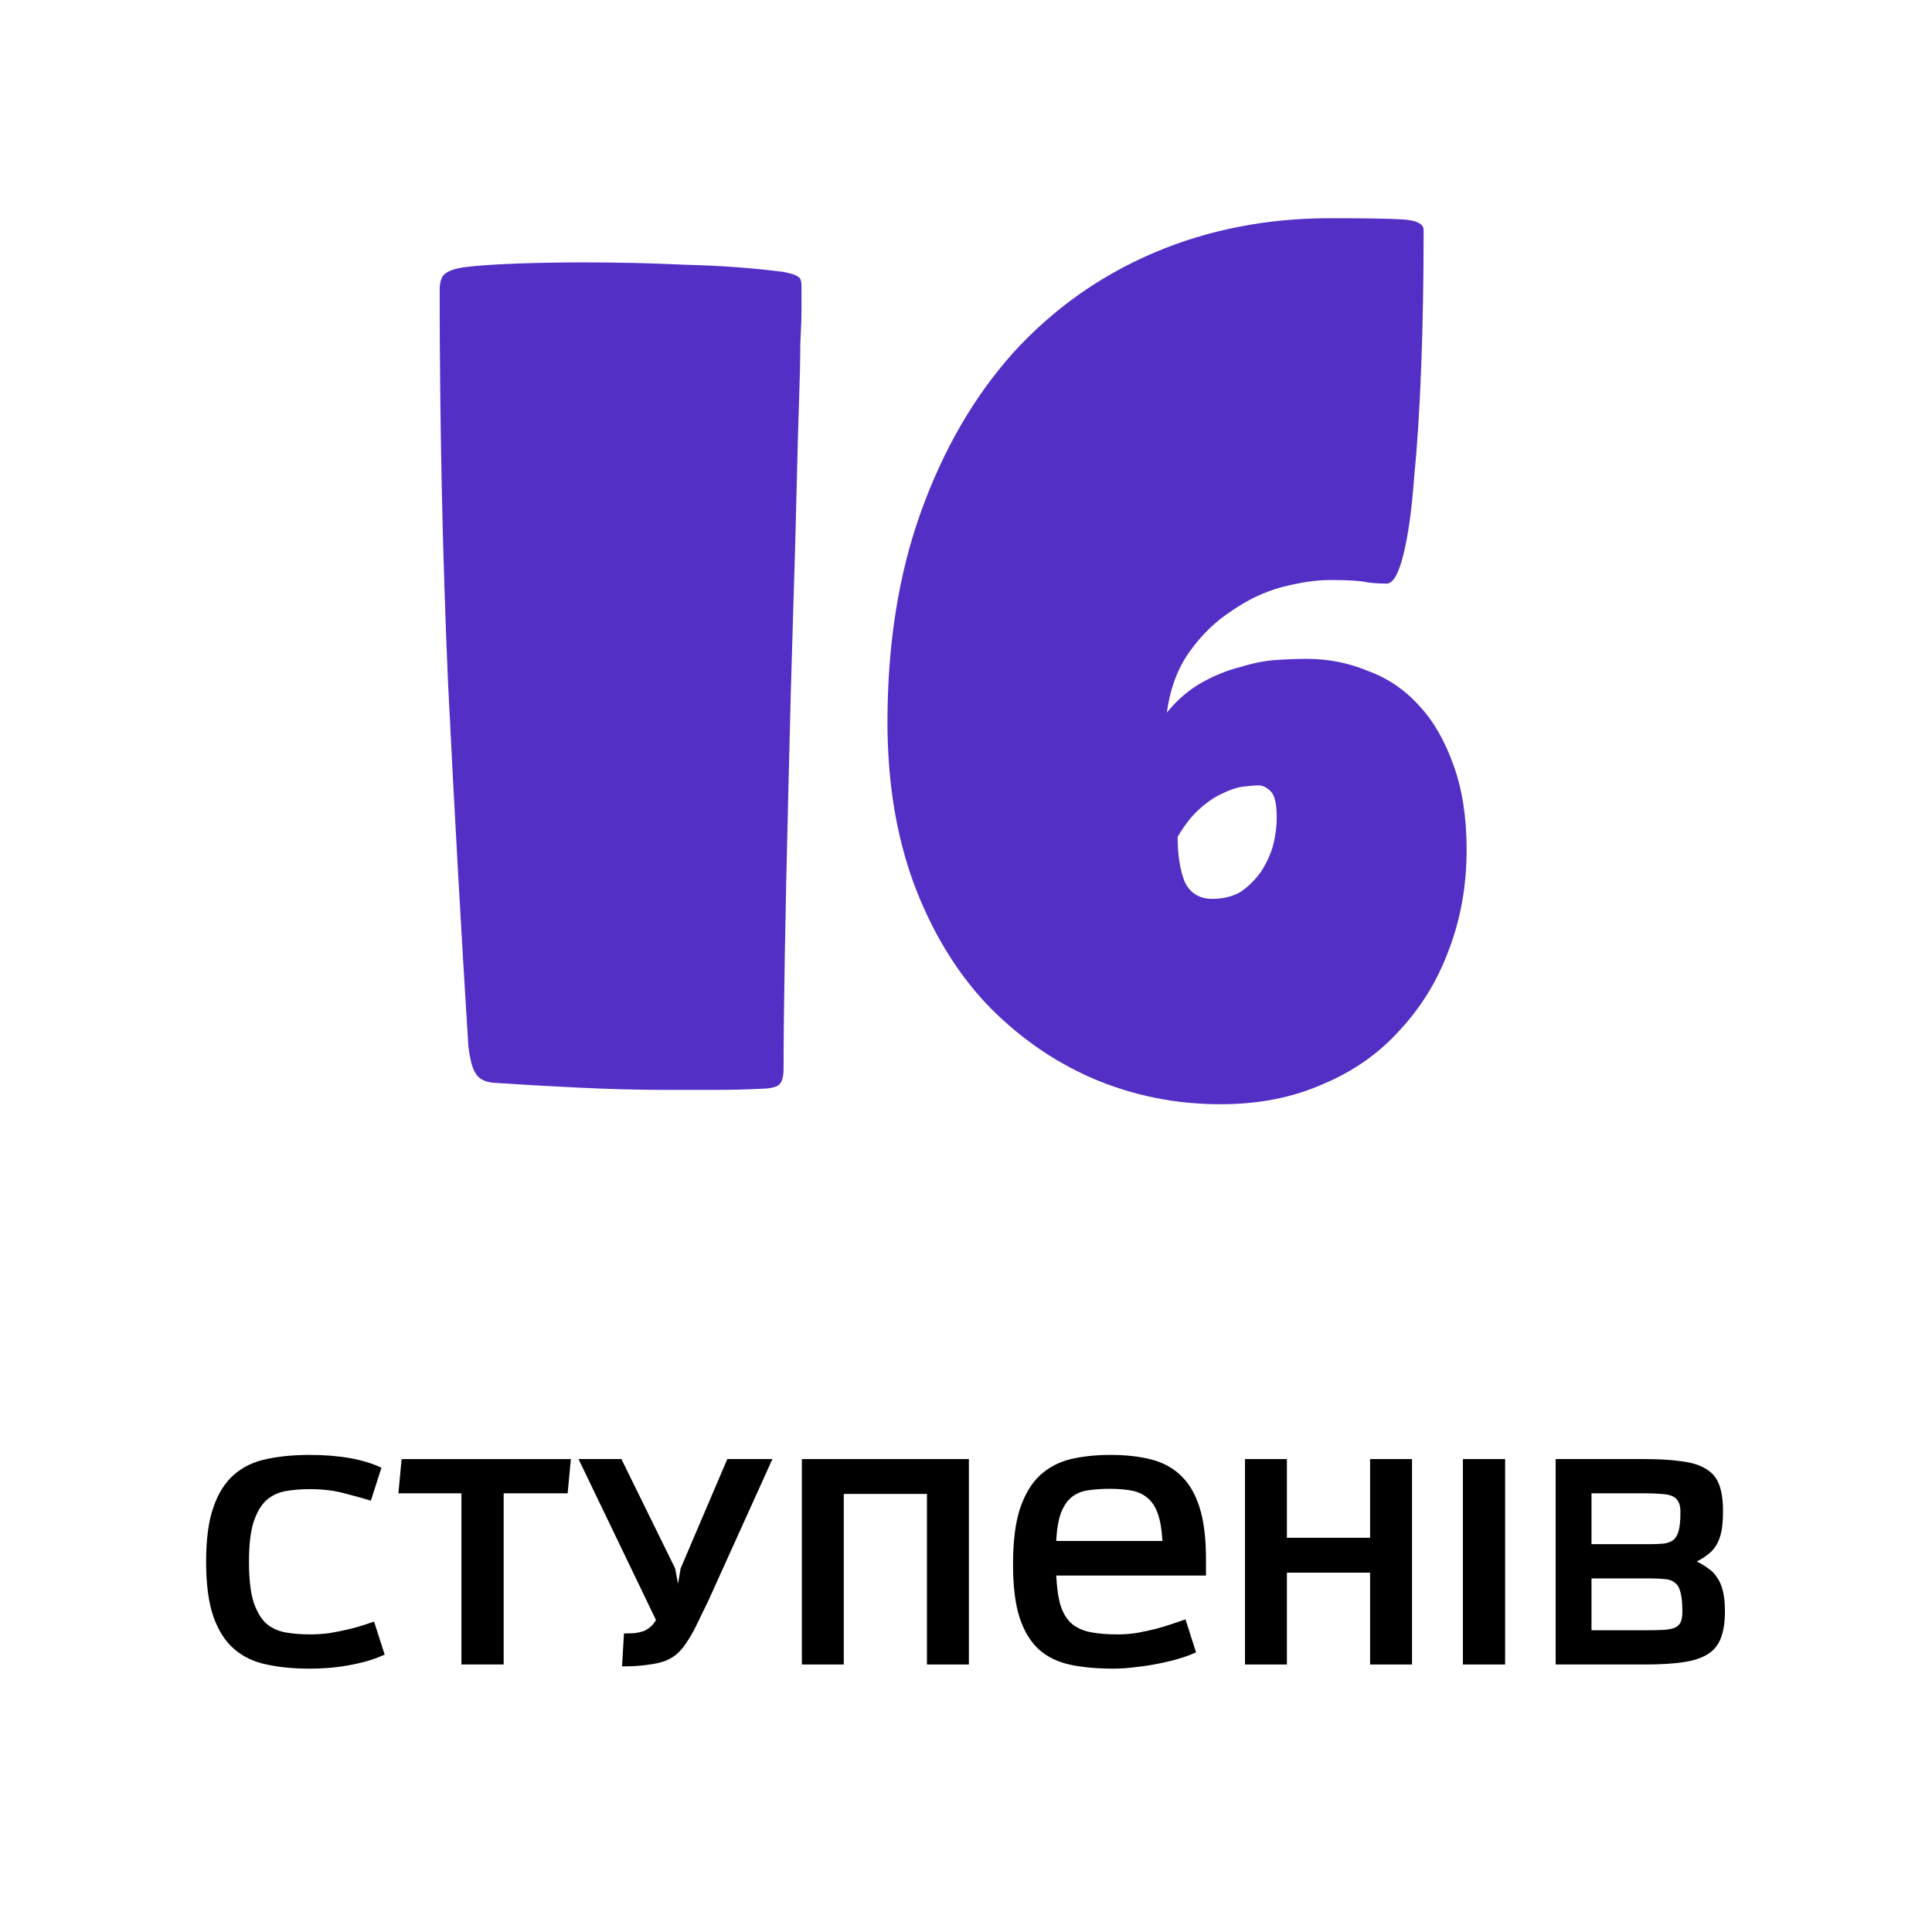 <svg xmlns="http://www.w3.org/2000/svg" xmlns:xlink="http://www.w3.org/1999/xlink" xmlns:serif="http://www.serif.com/" width="100%" height="100%" viewBox="0 0 513 513" xml:space="preserve" style="fill-rule:evenodd;clip-rule:evenodd;stroke-linejoin:round;stroke-miterlimit:2;"><rect id="Artboard1" x="-1009.97" y="-1484.5" width="3917.62" height="4234.72" style="fill:none;"></rect><rect x="-0" y="0" width="512.743" height="512.743" style="fill:none;"></rect><path d="M212.817,76.011l0,6.341c0,2.114 -0.106,5.073 -0.317,8.878c-0,3.805 -0.106,8.773 -0.317,14.903c-0.212,5.918 -0.423,13.528 -0.634,22.829c-0.212,9.301 -0.529,20.61 -0.952,33.927c-0.422,13.106 -0.845,28.854 -1.268,47.244c-0.423,16.911 -0.74,31.602 -0.951,44.073c-0.211,12.472 -0.317,22.301 -0.317,29.488c-0,2.748 -0.634,4.334 -1.903,4.756c-1.056,0.423 -2.325,0.635 -3.804,0.635c-4.228,0.211 -8.456,0.317 -12.683,0.317l-12.366,-0c-7.821,-0 -15.96,-0.212 -24.415,-0.634c-8.455,-0.423 -15.748,-0.846 -21.878,-1.269c-2.325,-0.211 -3.911,-1.057 -4.756,-2.536c-0.846,-1.269 -1.48,-3.7 -1.903,-7.293c-1.902,-30.228 -3.699,-62.358 -5.39,-96.391c-1.48,-34.244 -2.22,-69.016 -2.22,-104.317c0,-1.691 0.318,-2.96 0.952,-3.805c0.845,-1.057 2.748,-1.797 5.707,-2.22c3.382,-0.422 7.927,-0.739 13.634,-0.951c5.919,-0.211 11.838,-0.317 17.756,-0.317c9.301,0 18.391,0.211 27.269,0.634c9.089,0.212 17.756,0.846 26,1.903c2.114,0.422 3.382,0.845 3.805,1.268c0.634,0.211 0.951,1.057 0.951,2.537Z" style="fill:#532fc5;fill-rule:nonzero;"></path><path d="M389.427,225.67c0,9.512 -1.585,18.39 -4.756,26.634c-2.959,8.033 -7.292,15.114 -13,21.244c-5.496,6.13 -12.26,10.886 -20.292,14.268c-8.033,3.594 -17.122,5.391 -27.269,5.391c-12.049,-0 -23.463,-2.326 -34.244,-6.976c-10.569,-4.65 -19.976,-11.309 -28.22,-19.976c-8.032,-8.666 -14.374,-19.236 -19.024,-31.707c-4.65,-12.683 -6.976,-26.952 -6.976,-42.805c0,-20.716 2.96,-39.317 8.878,-55.805c5.919,-16.488 14.057,-30.545 24.415,-42.171c10.569,-11.626 23.041,-20.504 37.415,-26.634c14.374,-6.131 30.016,-9.196 46.927,-9.196c9.089,0 15.431,0.106 19.024,0.317c3.805,0.212 5.708,1.163 5.708,2.854c-0,12.683 -0.212,24.732 -0.634,36.147c-0.423,11.203 -1.057,21.138 -1.903,29.805c-0.634,8.455 -1.585,15.219 -2.853,20.292c-1.269,5.074 -2.748,7.61 -4.44,7.61c-1.691,0 -3.382,-0.106 -5.073,-0.317c-1.691,-0.423 -4.967,-0.634 -9.829,-0.634c-3.805,-0 -8.138,0.634 -13,1.902c-4.65,1.269 -9.09,3.382 -13.317,6.342c-4.228,2.748 -7.927,6.341 -11.098,10.78c-3.171,4.439 -5.179,9.83 -6.024,16.171c2.748,-3.382 5.813,-6.024 9.195,-7.927c3.382,-1.902 6.764,-3.276 10.146,-4.122c3.382,-1.057 6.553,-1.691 9.513,-1.902c3.17,-0.211 5.918,-0.317 8.244,-0.317c5.707,-0 11.097,1.057 16.17,3.171c5.285,1.902 9.83,4.967 13.635,9.195c3.804,4.016 6.869,9.301 9.195,15.853c2.325,6.342 3.487,13.846 3.487,22.513Zm-50.414,-8.561c-0,-3.594 -0.529,-5.919 -1.586,-6.976c-1.057,-1.057 -2.114,-1.585 -3.17,-1.585c-1.057,-0 -2.431,0.105 -4.122,0.317c-1.692,0.211 -3.594,0.845 -5.708,1.902c-1.902,0.846 -3.91,2.22 -6.024,4.122c-1.903,1.691 -3.805,4.122 -5.708,7.293c0,4.862 0.635,8.878 1.903,12.049c1.48,2.959 3.91,4.439 7.293,4.439c2.959,-0 5.496,-0.634 7.609,-1.903c2.114,-1.479 3.911,-3.276 5.391,-5.39c1.479,-2.325 2.536,-4.65 3.17,-6.976c0.635,-2.536 0.952,-4.967 0.952,-7.292Z" style="fill:#532fc5;fill-rule:nonzero;"></path><path d="M102.133,439.332c-2.379,1.133 -5.324,2.039 -8.835,2.719c-3.455,0.68 -7.165,1.02 -11.13,1.02c-4.191,-0 -7.986,-0.369 -11.384,-1.105c-3.341,-0.68 -6.202,-2.039 -8.58,-4.078c-2.379,-2.039 -4.22,-4.899 -5.523,-8.58c-1.302,-3.739 -1.954,-8.609 -1.954,-14.613c0,-6.004 0.652,-10.846 1.954,-14.528c1.303,-3.738 3.144,-6.626 5.523,-8.665c2.378,-2.039 5.239,-3.398 8.58,-4.078c3.398,-0.736 7.193,-1.104 11.384,-1.104c7.93,-0 14.301,1.132 19.116,3.398l-2.804,8.75c-1.642,-0.509 -3.88,-1.132 -6.712,-1.869c-2.831,-0.793 -5.975,-1.189 -9.43,-1.189c-2.322,-0 -4.474,0.17 -6.456,0.51c-1.983,0.339 -3.71,1.161 -5.183,2.463c-1.416,1.303 -2.548,3.257 -3.398,5.862c-0.793,2.549 -1.189,6.032 -1.189,10.45c-0,4.474 0.396,8.014 1.189,10.62c0.85,2.548 1.982,4.474 3.398,5.777c1.473,1.246 3.2,2.039 5.183,2.378c1.982,0.34 4.134,0.51 6.456,0.51c1.699,0 3.399,-0.113 5.098,-0.34c1.699,-0.283 3.285,-0.594 4.757,-0.934c1.473,-0.34 2.832,-0.708 4.078,-1.105c1.246,-0.396 2.266,-0.736 3.059,-1.019l2.803,8.75Z" style="fill-rule:nonzero;"></path><path d="M122.523,441.966l-0,-45.452l-16.737,0l0.85,-9.09l44.942,-0l-0.85,9.09l-16.991,0l0,45.452l-11.214,0Z" style="fill-rule:nonzero;"></path><path d="M165.681,433.725c1.076,0 2.039,-0.028 2.888,-0.085c0.85,-0.113 1.614,-0.283 2.294,-0.509c0.68,-0.284 1.274,-0.652 1.784,-1.105c0.566,-0.453 1.076,-1.076 1.529,-1.869l-20.559,-42.733l11.384,-0l14.273,29.055l0.764,4.078l0.68,-4.078l12.404,-29.055l11.978,-0l-16.991,37.551c-1.076,2.209 -2.039,4.191 -2.888,5.947c-0.793,1.699 -1.615,3.2 -2.464,4.502c-0.793,1.303 -1.643,2.408 -2.549,3.314c-0.906,0.906 -2.039,1.642 -3.398,2.209c-1.303,0.509 -2.917,0.877 -4.843,1.104c-1.869,0.283 -4.134,0.425 -6.796,0.425l0.51,-8.751Z" style="fill-rule:nonzero;"></path><path d="M246.134,441.966l0,-45.282l-22.088,0l-0,45.282l-11.13,0l0,-54.542l44.348,-0l-0,54.542l-11.13,0Z" style="fill-rule:nonzero;"></path><path d="M280.457,418.348c0.17,3.342 0.566,6.032 1.189,8.071c0.68,2.039 1.671,3.625 2.974,4.758c1.302,1.076 2.945,1.812 4.927,2.208c1.983,0.397 4.418,0.595 7.307,0.595c1.699,0 3.426,-0.141 5.182,-0.425c1.812,-0.339 3.511,-0.708 5.097,-1.104c1.643,-0.453 3.115,-0.906 4.418,-1.359c1.359,-0.453 2.435,-0.822 3.228,-1.105l2.804,8.751c-1.189,0.566 -2.634,1.104 -4.333,1.614c-1.699,0.51 -3.54,0.963 -5.522,1.359c-1.926,0.397 -3.936,0.708 -6.032,0.935c-2.096,0.283 -4.135,0.425 -6.117,0.425c-4.248,-0 -8.014,-0.34 -11.299,-1.02c-3.285,-0.68 -6.06,-2.011 -8.326,-3.993c-2.265,-2.039 -3.993,-4.842 -5.182,-8.411c-1.19,-3.624 -1.784,-8.382 -1.784,-14.272c-0,-6.117 0.623,-11.073 1.869,-14.868c1.302,-3.794 3.087,-6.74 5.352,-8.835c2.322,-2.096 5.041,-3.512 8.156,-4.248c3.172,-0.736 6.655,-1.104 10.45,-1.104c4.077,-0 7.674,0.396 10.789,1.189c3.172,0.793 5.834,2.237 7.986,4.333c2.152,2.039 3.795,4.842 4.927,8.41c1.133,3.569 1.7,8.156 1.7,13.763l-0,4.333l-39.76,0Zm28.205,-9.175c-0.169,-2.945 -0.566,-5.324 -1.189,-7.136c-0.623,-1.813 -1.501,-3.201 -2.634,-4.163c-1.132,-1.02 -2.52,-1.699 -4.162,-2.039c-1.643,-0.34 -3.597,-0.51 -5.862,-0.51c-1.983,-0 -3.823,0.113 -5.523,0.34c-1.642,0.17 -3.115,0.708 -4.417,1.614c-1.246,0.906 -2.266,2.294 -3.059,4.163c-0.736,1.869 -1.189,4.446 -1.359,7.731l28.205,-0Z" style="fill-rule:nonzero;"></path><path d="M363.799,441.966l0,-24.382l-22.088,-0l-0,24.382l-11.13,0l0,-54.542l11.13,-0l-0,20.899l22.088,0l0,-20.899l11.13,-0l-0,54.542l-11.13,0Z" style="fill-rule:nonzero;"></path><rect x="388.437" y="387.424" width="11.214" height="54.542" style="fill-rule:nonzero;"></rect><path d="M413.074,441.966l0,-54.542l23.363,-0c4.021,-0 7.391,0.198 10.11,0.595c2.719,0.34 4.871,1.019 6.457,2.039c1.642,0.962 2.803,2.35 3.483,4.163c0.679,1.812 1.019,4.162 1.019,7.051c0,2.152 -0.141,3.936 -0.424,5.352c-0.284,1.416 -0.737,2.634 -1.36,3.653c-0.566,0.963 -1.302,1.784 -2.209,2.464c-0.849,0.68 -1.84,1.303 -2.973,1.869c1.133,0.566 2.152,1.189 3.058,1.869c0.963,0.623 1.756,1.444 2.379,2.464c0.68,0.963 1.189,2.18 1.529,3.653c0.34,1.416 0.51,3.172 0.51,5.267c0,2.889 -0.368,5.268 -1.104,7.137c-0.68,1.812 -1.841,3.228 -3.484,4.247c-1.642,1.02 -3.823,1.728 -6.541,2.124c-2.719,0.397 -6.089,0.595 -10.11,0.595l-23.703,0Zm23.873,-9.09c1.756,-0 3.256,-0.029 4.503,-0.085c1.246,-0.057 2.265,-0.227 3.058,-0.51c0.793,-0.283 1.359,-0.765 1.699,-1.444c0.34,-0.68 0.51,-1.671 0.51,-2.974c-0,-2.209 -0.17,-3.908 -0.51,-5.097c-0.283,-1.189 -0.793,-2.039 -1.529,-2.549c-0.68,-0.566 -1.586,-0.878 -2.719,-0.934c-1.076,-0.114 -2.407,-0.17 -3.993,-0.17l-15.377,-0l0,13.763l14.358,-0Zm1.019,-22.854c1.53,0 2.832,-0.056 3.908,-0.169c1.076,-0.17 1.926,-0.51 2.549,-1.02c0.623,-0.566 1.076,-1.416 1.359,-2.549c0.283,-1.132 0.425,-2.718 0.425,-4.757c0,-1.19 -0.17,-2.096 -0.51,-2.719c-0.339,-0.679 -0.878,-1.189 -1.614,-1.529c-0.736,-0.34 -1.727,-0.538 -2.973,-0.595c-1.246,-0.113 -2.747,-0.17 -4.503,-0.17l-14.018,0l0,13.508l15.377,0Z" style="fill-rule:nonzero;"></path></svg>